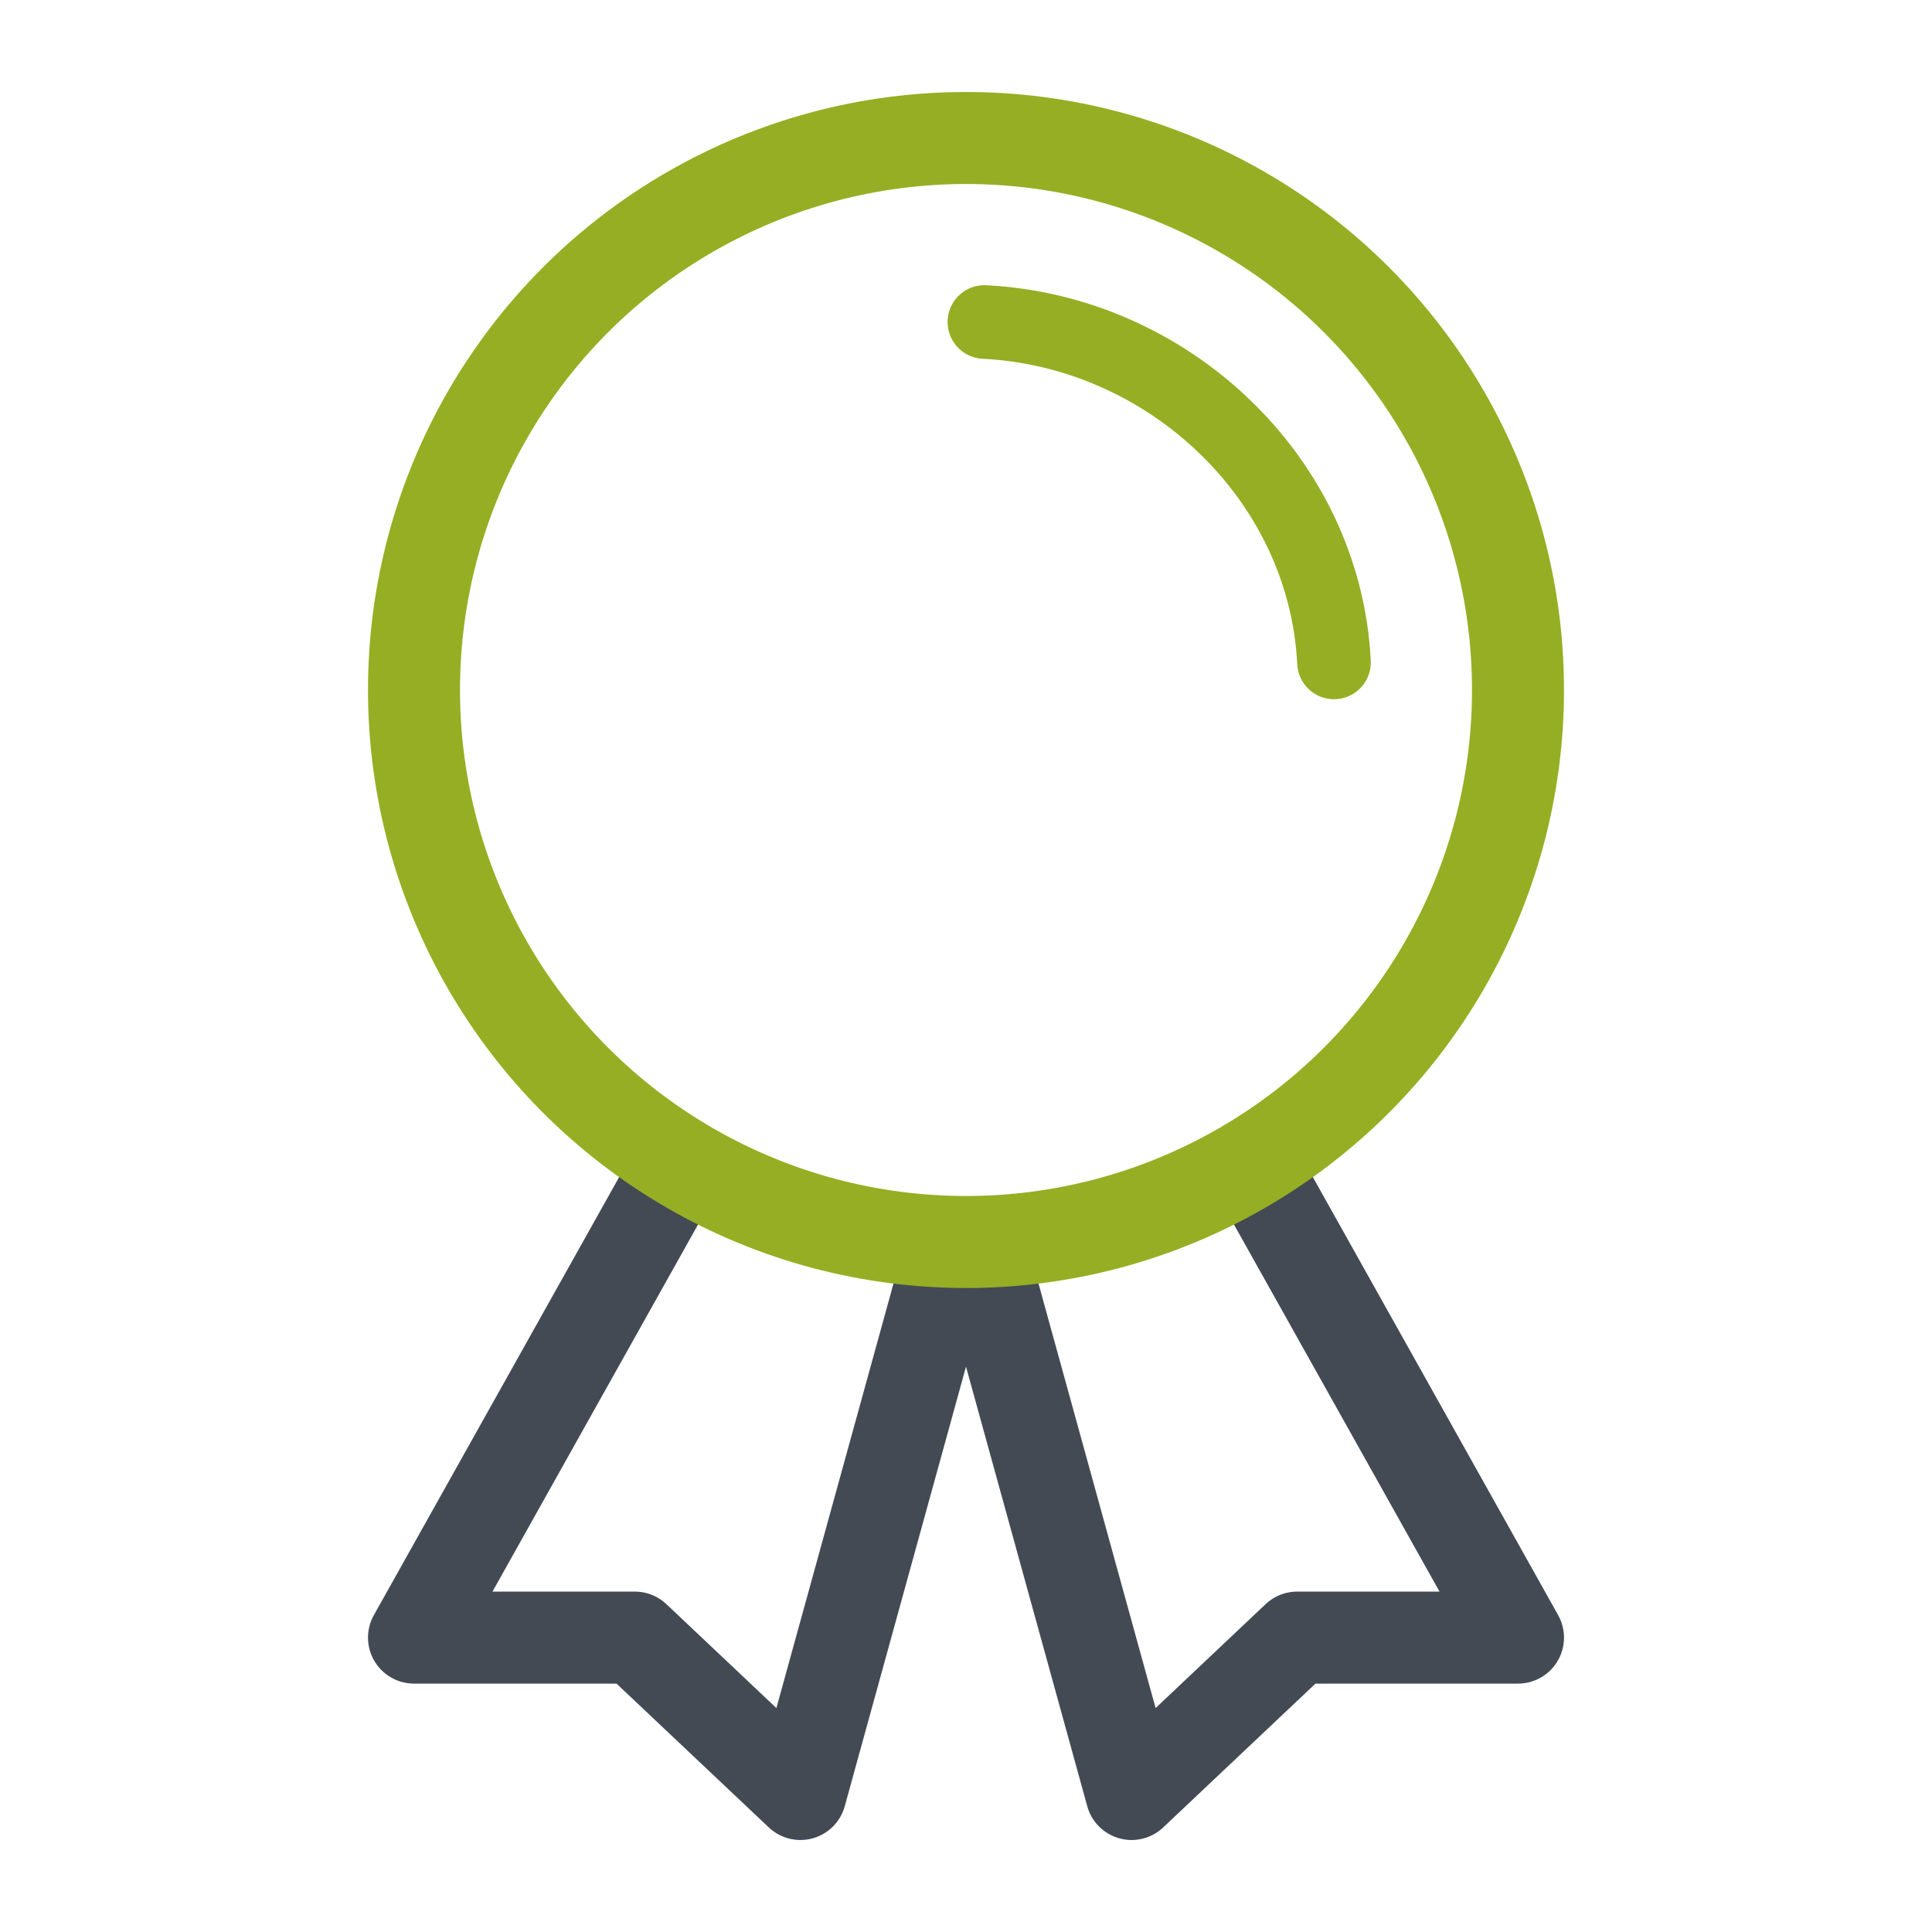<?xml version="1.0" encoding="utf-8"?>
<!-- Generator: $$$/GeneralStr/196=Adobe Illustrator 27.6.0, SVG Export Plug-In . SVG Version: 6.00 Build 0)  -->
<svg version="1.1" id="Layer_1" xmlns="http://www.w3.org/2000/svg" xmlns:xlink="http://www.w3.org/1999/xlink" x="0px" y="0px"
	 width="21px" height="21px" viewBox="0 0 21 21" style="enable-background:new 0 0 21 21;" xml:space="preserve">
<style type="text/css">
	.st0{fill:none;stroke:#434A54;stroke-linecap:round;stroke-linejoin:round;stroke-miterlimit:10;}
	.st1{fill:none;stroke:#96AE23;stroke-linecap:round;stroke-linejoin:round;stroke-miterlimit:10;}
	.st2{fill:none;stroke:#96AE23;stroke-width:0.8;stroke-linecap:round;stroke-linejoin:round;stroke-miterlimit:10;}
</style>
<g id="icon">
	<polyline class="st0" points="13.7,12.8 16.5,17.8 14.1,17.8 12.3,19.5 10.7,13.7 	"/>
	<polyline class="st0" points="7.3,12.8 4.5,17.8 6.9,17.8 8.7,19.5 10.3,13.7 	"/>
	<circle class="st1" cx="10.5" cy="7.5" r="6"/>
	<path class="st2" d="M14.5,7.2c-0.1-2-1.8-3.6-3.8-3.7"/>
</g>
</svg>
